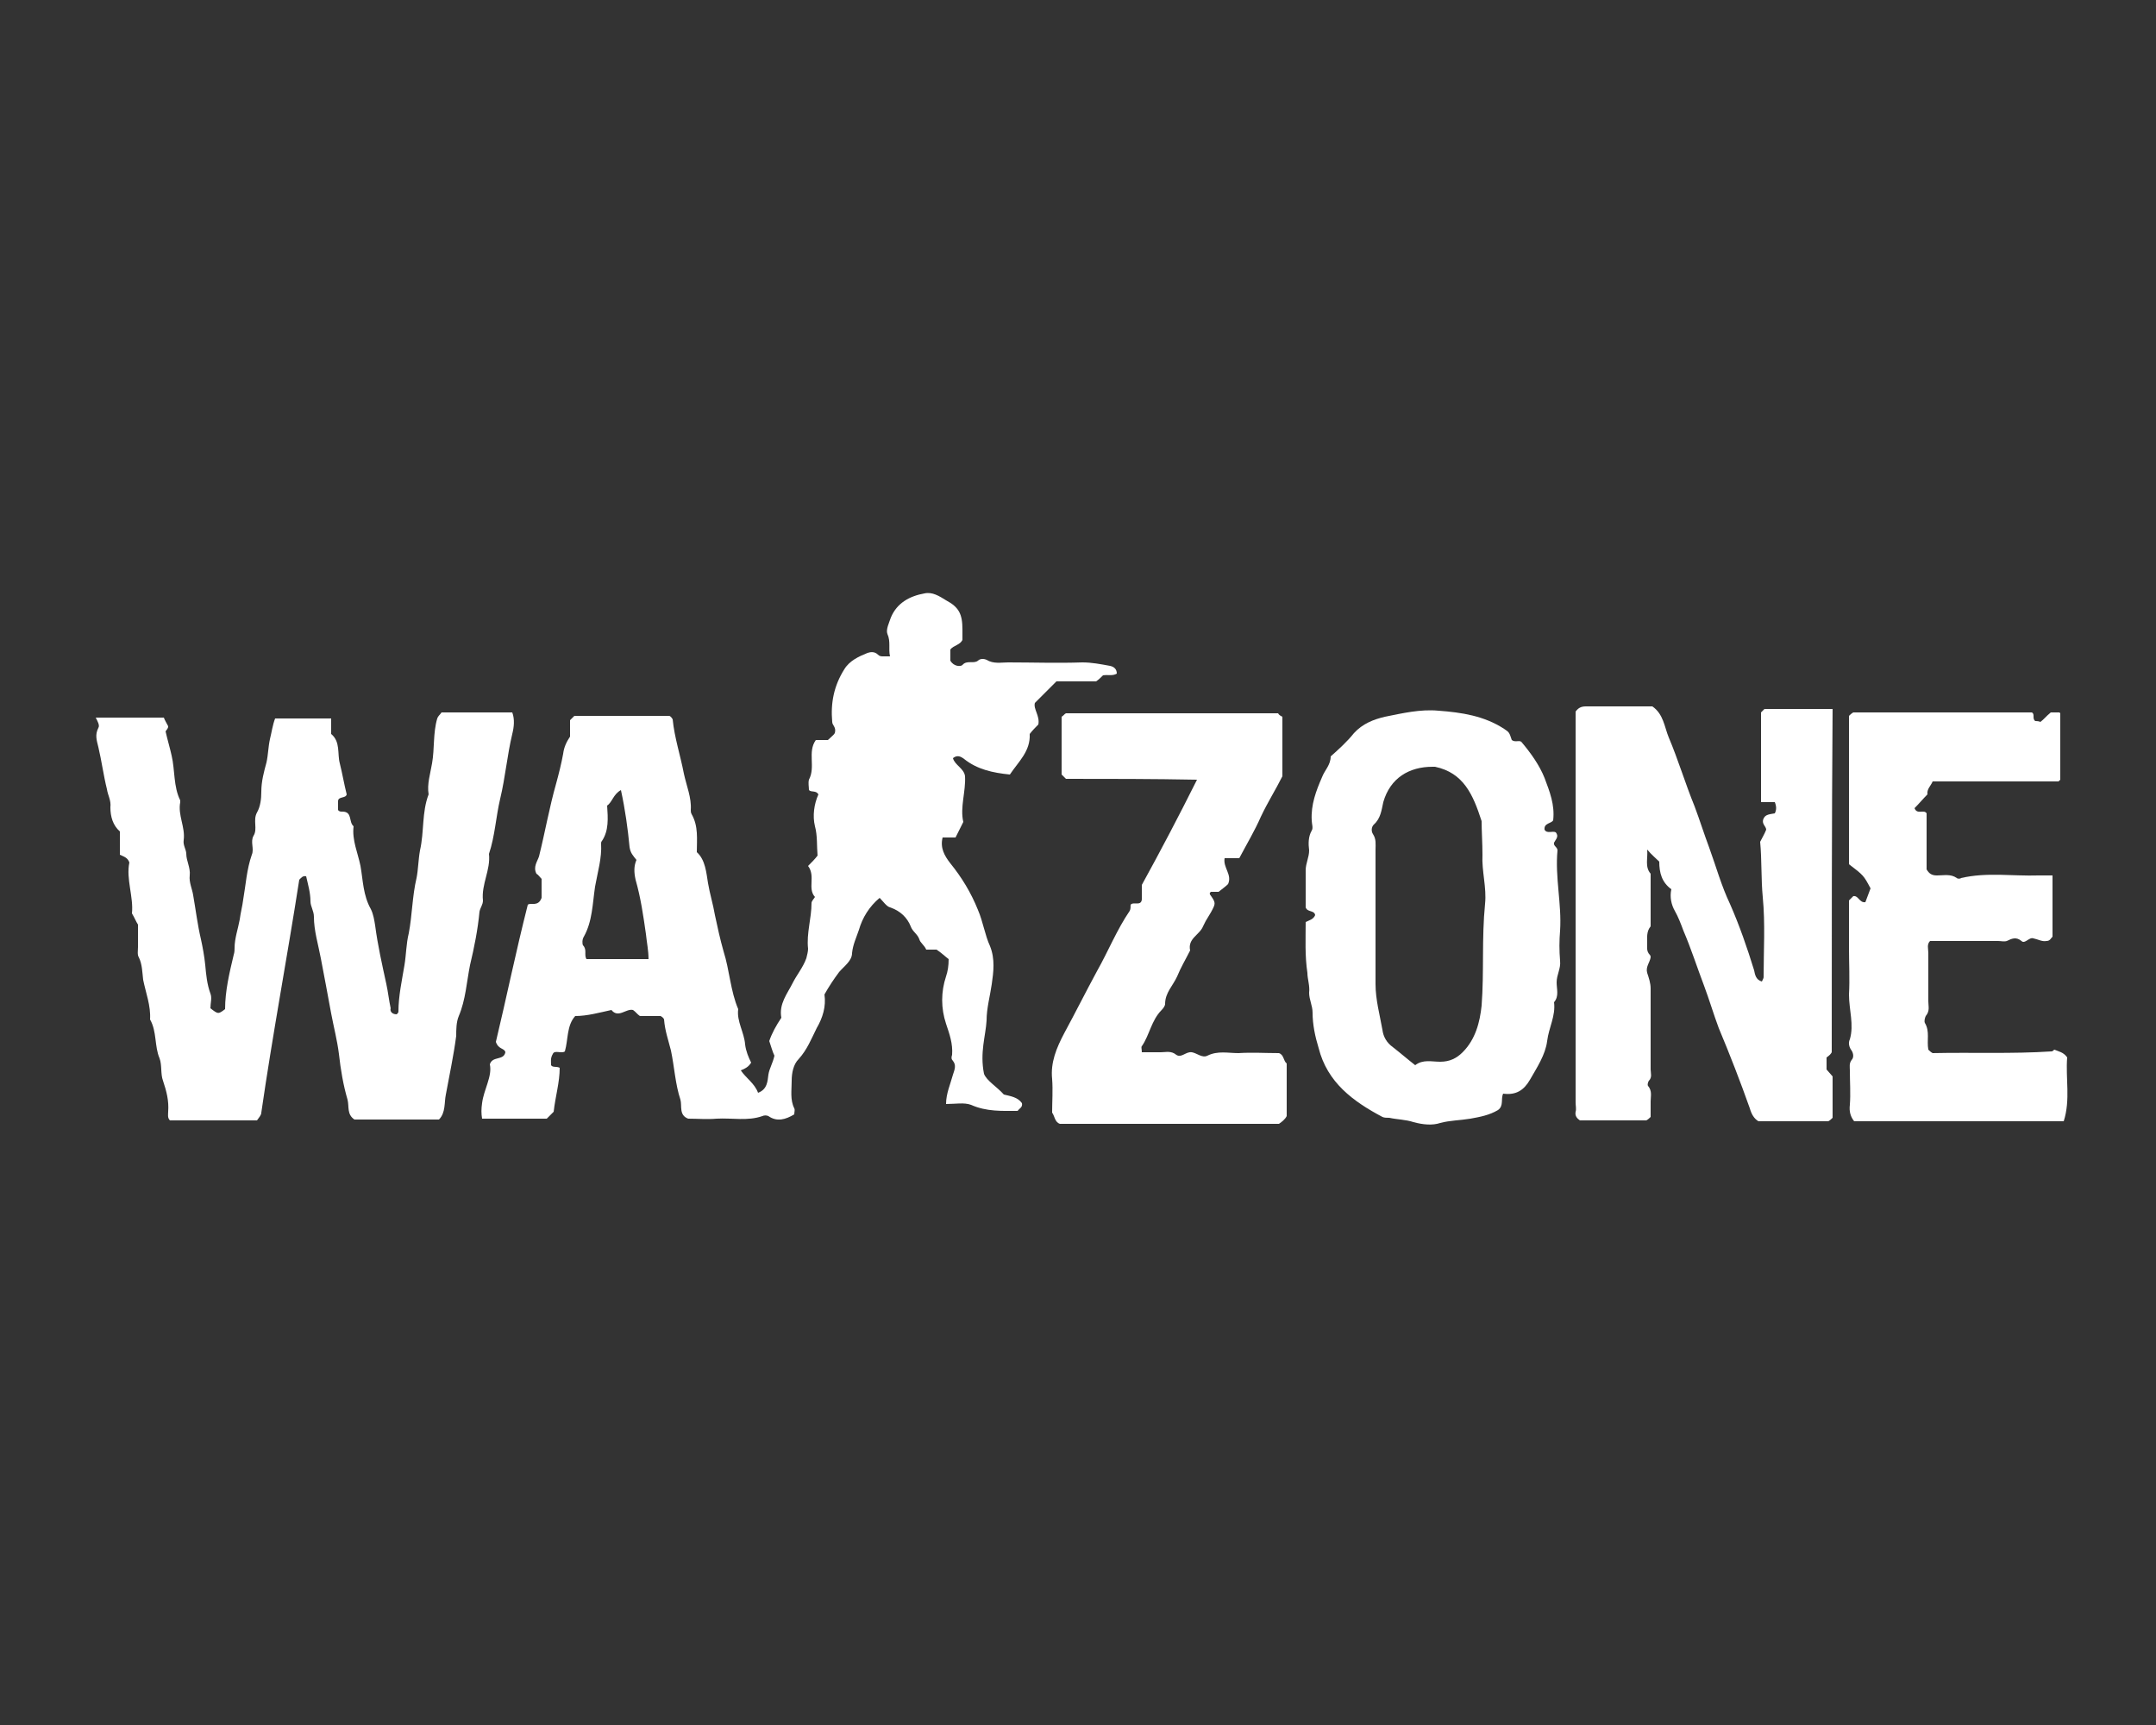 <svg xmlns="http://www.w3.org/2000/svg" xmlns:xlink="http://www.w3.org/1999/xlink" id="Layer_1" x="0px" y="0px" viewBox="0 0 250 200" style="enable-background:new 0 0 250 200;" xml:space="preserve"><rect x="0" y="0" width="250" height="200" fill="#333333" stroke="none"/> <style type="text/css"> .st0{fill:#FFFFFF;} </style> <g> <path class="st0" d="M114.1,124.5c0.3,0.8,1.5,1.5,2.3,2.4c0.8,0.2,1.6,0.3,2.1,1c0.1,0.5-0.3,0.6-0.5,0.9c-1.8,0-3.6,0.1-5.4-0.7 c-0.8-0.3-1.8-0.1-2.9-0.1c0-1.2,0.5-2.3,0.8-3.4c0.2-0.6,0.4-1.1,0-1.6c-0.2-0.2-0.2-0.4-0.1-0.7c0.1-1.3-0.3-2.4-0.7-3.6 c-0.6-1.8-0.6-3.7,0-5.5c0.2-0.6,0.3-1.2,0.3-2c-0.4-0.3-0.8-0.7-1.4-1.1c-0.3,0-0.7,0-1.2,0c-0.2-0.5-0.7-0.8-0.8-1.2 c-0.2-0.6-0.8-0.9-1-1.5c-0.4-1-1.2-1.8-2.4-2.2c-0.4-0.1-0.8-0.7-1.2-1.1c-1.2,1-2,2.3-2.4,3.7c-0.3,0.9-0.7,1.7-0.8,2.7 c0,0.9-0.9,1.5-1.5,2.2c-0.6,0.8-1.2,1.7-1.7,2.6c0.2,1.4-0.2,2.7-0.9,3.9c-0.6,1.2-1.1,2.5-2.1,3.6c-0.6,0.6-0.8,1.6-0.8,2.5 c0,1.1-0.2,2.2,0.3,3.2c0.1,0.2,0,0.4,0,0.7c-1,0.6-2,0.9-3,0.2c-0.2-0.1-0.5-0.1-0.7,0c-1.7,0.6-3.5,0.2-5.3,0.3 c-1.1,0.1-2.2,0-3.3,0c-1.1-0.4-0.7-1.5-0.9-2.2c-0.6-1.8-0.7-3.8-1.1-5.7c-0.3-1.2-0.7-2.3-0.8-3.6c0-0.1-0.2-0.3-0.4-0.4 c-0.8,0-1.6,0-2.4,0c-0.3-0.2-0.5-0.5-0.8-0.7c-0.8-0.2-1.7,1-2.5,0c-1.4,0.3-2.8,0.7-4.2,0.7c-1,1.1-0.8,2.7-1.2,4.1 c-0.4,0.3-1.2-0.2-1.4,0.3c-0.3,0.5-0.2,0.9-0.2,1.3c0.2,0.3,0.6,0.1,1,0.3c0,1.7-0.5,3.3-0.7,5.1c-0.2,0.2-0.5,0.5-0.8,0.8 c-2.5,0-4.9,0-7.5,0c-0.1-0.6-0.1-1.1,0-1.8c0.2-1.6,1.2-3.1,0.9-4.5c0.3-1,1.6-0.4,1.8-1.4c-0.1-0.5-0.8-0.3-1.1-1.2 c1.2-5,2.3-10.4,3.7-15.9c0.3-0.3,1.2,0.3,1.6-0.8c0-0.5,0-1.3,0-2.2c-0.2-0.2-0.4-0.5-0.6-0.6c-0.4-0.8,0.1-1.4,0.3-2 c0.7-2.8,1.2-5.7,2-8.5c0.3-1.1,0.6-2.3,0.8-3.4c0.1-0.8,0.4-1.4,0.8-2c0-0.7,0-1.3,0-1.9c0.2-0.2,0.3-0.3,0.5-0.5 c3.7,0,7.3,0,11,0c0.1,0,0.3,0.2,0.4,0.4c0.2,2.1,0.9,4.2,1.3,6.3c0.3,1.4,0.9,2.8,0.8,4.2c0,0.2,0,0.3,0.1,0.5 c0.8,1.4,0.6,2.9,0.6,4.4c1,0.9,1.1,2.4,1.3,3.6s0.6,2.5,0.8,3.7c0.3,1.4,0.6,2.8,1,4.2c0.7,2.2,0.8,4.6,1.7,6.7 c-0.2,1.4,0.7,2.7,0.8,4.1c0.1,0.8,0.4,1.5,0.7,2.1c-0.3,0.5-0.7,0.7-1.2,0.9c0.6,0.9,1.6,1.5,2,2.6c1.1-0.4,1.1-1.4,1.2-2.1 s0.5-1.3,0.7-2.2c-0.2-0.4-0.4-1.1-0.6-1.7c0.3-0.9,0.8-1.8,1.4-2.7c-0.3-1.6,0.7-2.8,1.3-4c0.5-1,1.2-1.8,1.6-2.9 c0.1-0.4,0.2-0.8,0.2-1.1c-0.2-1.8,0.4-3.5,0.4-5.3c0-0.2,0.2-0.4,0.4-0.7c-0.9-1,0.1-2.4-0.8-3.6c0.4-0.4,0.8-0.8,1.1-1.2 c-0.1-1.1,0-2.3-0.3-3.4c-0.3-1.2-0.1-2.6,0.4-3.7c-0.3-0.5-0.8-0.2-1.1-0.5c0-0.4-0.1-0.8,0-1.2c0.8-1.5-0.2-3.2,0.8-4.6 c0.4,0,0.9,0,1.4,0c0.3-0.3,0.7-0.6,0.8-0.8c0.2-0.7-0.3-0.9-0.3-1.3c-0.2-2.2,0.2-4.2,1.4-6.1c0.6-1,1.7-1.5,2.7-1.9 c0.3-0.1,0.8-0.2,1.2,0.2c0.2,0.2,0.4,0.2,0.6,0.2c0.2,0,0.4,0,0.8,0c-0.2-0.9,0.1-1.7-0.3-2.6c-0.2-0.5,0.2-1.3,0.4-1.9 c0.7-1.7,2.2-2.5,3.9-2.8c0.9-0.2,1.7,0.3,2.5,0.8c1.5,0.8,1.9,1.6,1.9,3.4c0,0.4,0,0.8,0,1.2c-0.3,0.6-1,0.6-1.4,1.1 c0,0.4,0,0.9,0,1.3c0.4,0.7,1.2,0.7,1.4,0.5c0.5-0.6,1.3-0.1,1.8-0.5c0.3-0.3,0.8-0.2,1-0.1c0.8,0.5,1.7,0.3,2.5,0.3 c2.9,0,5.7,0.1,8.6,0c1.1,0,2.1,0.2,3.2,0.4c0.5,0.1,0.8,0.4,0.8,0.9c-0.5,0.3-1,0.1-1.6,0.2c-0.2,0.2-0.5,0.5-0.8,0.7 c-1.6,0-3.2,0-4.6,0c-0.8,0.8-1.6,1.6-2.5,2.5c-0.2,0.7,0.6,1.5,0.4,2.5c-0.3,0.3-0.7,0.7-1,1.1c0.1,2-1.3,3.2-2.3,4.7 c-2-0.2-3.8-0.6-5.3-1.8c-0.4-0.3-0.8-0.5-1.3-0.1c0.2,0.8,1.3,1.2,1.4,2.1c0.1,1.8-0.6,3.6-0.2,5.3c-0.3,0.6-0.6,1.2-0.9,1.8 c-0.4,0-0.9,0-1.5,0c-0.3,1.2,0.2,2.1,0.9,3c1.3,1.6,2.4,3.4,3.2,5.4c0.6,1.4,0.8,2.9,1.4,4.2c0.6,1.5,0.4,3,0.2,4.4 c-0.2,1.4-0.6,2.8-0.6,4.2C114.3,120.1,113.6,122,114.1,124.5z M72,91.6c-0.9,0.5-1,1.4-1.6,1.8c0.1,1.5,0.2,2.9-0.6,4.1 c-0.1,0.1-0.1,0.2-0.1,0.3c0.1,1.7-0.4,3.3-0.7,5c-0.3,2-0.3,4-1.3,5.8c-0.2,0.3-0.2,0.8-0.1,1c0.5,0.5,0.1,1.1,0.4,1.6 c2.4,0,4.8,0,7.2,0c0-1-0.2-1.9-0.3-2.9c-0.3-2.1-0.6-4.2-1.2-6.3c-0.2-0.9-0.2-1.6,0.1-2.3c-0.4-0.5-0.7-0.8-0.8-1.5 C72.8,96.1,72.5,93.9,72,91.6z"></path> <path class="st0" d="M46,117.6c0.1-0.1,0.2-0.2,0.2-0.3c0-1.8,0.4-3.6,0.7-5.4c0.2-1.2,0.2-2.5,0.5-3.7c0.4-2.1,0.4-4.3,0.9-6.4 c0.2-1,0.2-2.1,0.4-3.2c0.5-2.2,0.2-4.4,1-6.5c-0.2-1.2,0.2-2.4,0.4-3.6c0.3-1.7,0.1-3.5,0.6-5.2c0.1-0.3,0.3-0.4,0.5-0.7 c2.7,0,5.4,0,8.2,0c0.3,0.8,0.2,1.7,0,2.5c-0.6,2.5-0.8,5-1.4,7.5c-0.5,2.1-0.6,4.3-1.3,6.4c0.2,1.9-0.9,3.5-0.7,5.4 c0,0.5-0.3,0.8-0.4,1.3c-0.2,2.1-0.6,4.1-1.1,6.2c-0.4,2-0.5,4-1.3,5.9c-0.3,0.7-0.3,1.6-0.3,2.3c-0.3,2.3-0.8,4.6-1.2,6.8 c-0.2,0.9,0,2.1-0.8,2.9c-3.2,0-6.5,0-9.8,0c-0.9-0.6-0.6-1.5-0.8-2.3c-0.5-1.7-0.8-3.5-1-5.3c-0.2-1.6-0.6-3.1-0.9-4.7 c-0.4-2.2-0.8-4.3-1.2-6.4c-0.3-1.6-0.8-3.2-0.8-4.8c0-0.7-0.4-1.2-0.4-1.8c0-1-0.3-2-0.5-2.9c-0.4-0.1-0.6,0.2-0.8,0.4 c-1.4,9-3.1,18-4.4,27c0,0.3-0.3,0.6-0.5,0.9c-3.4,0-6.8,0-10.1,0c-0.3-0.3-0.2-0.7-0.2-1c0.1-1.3-0.2-2.4-0.6-3.6 c-0.3-0.8-0.1-1.8-0.4-2.6c-0.6-1.4-0.3-3.1-1.1-4.5c0.1-1.6-0.5-3.1-0.8-4.6c-0.1-0.8-0.1-1.8-0.5-2.6c-0.2-0.3-0.1-0.8-0.1-1.2 c0-0.8,0-1.6,0-2.6c-0.2-0.3-0.4-0.8-0.7-1.3c0.2-1.9-0.7-4-0.3-5.9c-0.2-0.6-0.7-0.7-1.1-0.9c0-0.9,0-1.7,0-2.7 c-0.8-0.7-1.1-1.7-1.1-2.8c0.1-0.8-0.3-1.4-0.4-2.1c-0.4-1.6-0.6-3.2-1-4.9c-0.2-0.8-0.4-1.4,0-2.2c0.2-0.3-0.1-0.8-0.3-1.2 c2.7,0,5.3,0,7.9,0c0.1,0.3,0.3,0.6,0.5,1c0,0.3-0.2,0.4-0.3,0.6c0.2,0.9,0.5,1.9,0.7,2.8c0.4,1.7,0.2,3.6,1,5.2c0,0.1,0,0.1,0,0.2 c-0.3,1.5,0.6,2.9,0.4,4.4c-0.1,0.6,0.3,1.1,0.3,1.6c0,0.8,0.5,1.6,0.4,2.5c-0.1,0.8,0.3,1.6,0.4,2.3c0.3,1.7,0.5,3.4,0.9,5.1 c0.2,0.9,0.4,2,0.5,3c0.1,1.1,0.2,2.2,0.6,3.3c0.2,0.5,0,1.1,0,1.7c0.9,0.7,0.9,0.7,1.7,0.1c0-2.1,0.5-4.2,1-6.3 c0.1-0.3,0.1-0.6,0.1-0.8c0-1.1,0.4-2.2,0.6-3.3c0.1-0.8,0.3-1.5,0.4-2.3c0.3-1.7,0.4-3.5,1-5.2c0.3-0.7-0.2-1.5,0.2-2.2 c0.5-0.8-0.1-1.8,0.4-2.7c0.4-0.7,0.5-1.6,0.5-2.4c0-1.2,0.3-2.3,0.6-3.4c0.2-0.9,0.2-1.8,0.4-2.7c0.2-0.8,0.3-1.6,0.6-2.4 c2.1,0,4.3,0,6.5,0c0,0.6,0,1.2,0,1.8c1.1,0.9,0.7,2.3,1,3.4c0.3,1.2,0.5,2.4,0.8,3.6c-0.1,0.5-1,0.2-1,0.8c0,0.3,0,0.7,0,1 c0.1,0.2,0.3,0.2,0.5,0.2c1.2,0,0.7,1.2,1.3,1.7c-0.2,1.6,0.5,3.1,0.8,4.6c0.3,1.7,0.3,3.4,1.2,5c0.3,0.6,0.4,1.3,0.5,1.9 c0.3,2.3,0.8,4.5,1.3,6.8c0.2,0.9,0.3,1.9,0.5,2.8C45.2,117.2,45.4,117.6,46,117.6z"></path> <path class="st0" d="M212.4,122c-0.1,0.2-0.3,0.4-0.6,0.6c0,0.4,0,0.9,0,1.4c0.2,0.2,0.5,0.6,0.7,0.8c0,1.7,0,3.2,0,4.8 c-0.1,0.1-0.3,0.3-0.5,0.4c-2.7,0-5.3,0-8.1,0c-0.5-0.3-0.8-0.8-1-1.5c-1.1-3.1-2.3-6.2-3.6-9.3c-0.6-1.6-1.1-3.3-1.7-4.9 c-0.8-2.1-1.5-4.3-2.4-6.4c-0.3-0.8-0.6-1.6-1-2.3c-0.4-0.7-0.6-1.6-0.4-2.5c-1.1-0.8-1.4-1.9-1.4-3.2c-0.4-0.4-0.9-0.8-1.4-1.4 c0.1,1-0.3,2,0.4,2.8c0,0,0,0.1,0,0.2c0,2,0,4,0,5.9c-0.5,0.6-0.4,1.3-0.4,2c0,0.4-0.1,0.9,0.3,1.3c0.1,0.1,0.1,0.2,0.1,0.3 c-0.1,0.6-0.6,1.1-0.4,1.8c0.2,0.6,0.4,1.2,0.4,1.8c0,3.2,0,6.3,0,9.4c0,0.4,0.2,0.9-0.2,1.3c-0.1,0.1-0.2,0.5-0.1,0.6 c0.5,0.6,0.3,1.2,0.3,1.8c0,0.6,0,1.2,0,1.8c-0.1,0.1-0.3,0.3-0.5,0.4c-2.6,0-5.1,0-7.7,0c-0.3-0.2-0.6-0.5-0.5-1 c0.1-0.3,0-0.7,0-1.1c0-15.1,0-30.2,0-45.3c0.3-0.4,0.6-0.6,1.2-0.6c2.6,0,5.1,0,7.7,0c1.3,0.9,1.4,2.4,1.9,3.6 c1.1,2.6,1.9,5.3,3,8c0.6,1.6,1.1,3.2,1.7,4.8c0.8,2.2,1.4,4.4,2.4,6.5c1.1,2.5,2,5.1,2.8,7.7c0.1,0.5,0.2,1.1,0.9,1.3 c0.1-0.2,0.2-0.4,0.2-0.5c0-3.1,0.2-6.2-0.1-9.3c-0.2-2.1-0.1-4.2-0.3-6.4c0.2-0.4,0.5-0.9,0.7-1.4c0-0.4-0.6-0.7-0.3-1.3 c0.2-0.5,0.8-0.5,1.3-0.6c0.2-0.4,0.2-0.8,0-1.3c-0.5,0-1,0-1.6,0c0-3.5,0-6.9,0-10.4c0.1-0.1,0.3-0.3,0.4-0.4c2.6,0,5.2,0,7.9,0 C212.4,95.7,212.4,108.8,212.4,122z"></path> <path class="st0" d="M151.4,106.9c0.4-0.2,0.9-0.3,1.1-0.8c-0.1-0.6-0.9-0.3-1.1-0.9c0-1.4,0-2.9,0-4.3c0-0.8,0.4-1.5,0.4-2.3 c-0.1-0.8-0.1-1.6,0.3-2.3c0.2-0.3,0-0.8,0-1.2c-0.1-1.8,0.5-3.4,1.2-5c0.3-0.8,1-1.4,1-2.4c0.9-0.8,1.9-1.7,2.7-2.7 c1-1.1,2.3-1.6,3.6-1.9c2-0.4,4.1-0.9,6.2-0.7c2.7,0.2,5.3,0.6,7.6,2.1c0.6,0.4,0.6,0.4,0.9,1.3c0.4,0.3,0.8,0,1.1,0.2 c1.1,1.3,2.1,2.7,2.7,4.2c0.6,1.6,1.2,3.1,1,4.9c-0.2,0.4-1.1,0.3-1,1.1c0.3,0.5,0.9,0.1,1.3,0.3c0.4,0.5,0,0.8-0.2,1.2 c-0.1,0.4,0.4,0.5,0.4,0.9c-0.3,3.1,0.5,6.2,0.3,9.3c-0.1,1.2-0.1,2.3,0,3.5c0.1,0.9-0.4,1.6-0.4,2.5c0,0.8,0.3,1.6-0.3,2.3 c0.2,1.6-0.6,2.9-0.8,4.5c-0.2,1.6-1.2,3.1-2,4.5c-0.7,1.2-1.6,1.8-3.1,1.6c-0.3,0.6,0.1,1.4-0.6,1.9c-1,0.6-2.1,0.8-3.2,1 c-1.2,0.2-2.4,0.2-3.5,0.5c-0.9,0.3-2,0.2-3.1-0.1c-0.9-0.3-1.9-0.3-2.8-0.5c-0.3,0-0.6,0-0.8-0.1c-3.4-1.8-6.4-4-7.4-8 c-0.4-1.3-0.7-2.7-0.7-4.1c0-0.8-0.4-1.5-0.4-2.3c0.1-0.8-0.2-1.6-0.2-2.3C151.3,110.8,151.4,108.9,151.4,106.9z M171.8,95.2 c-1-3.1-2.1-5.6-5.4-6.3c-0.1,0-0.2,0-0.3,0c-2.7,0-4.9,1.3-5.7,4.1c-0.2,0.9-0.3,1.9-1.1,2.6c-0.3,0.3-0.3,0.8-0.1,1.1 c0.4,0.6,0.3,1.2,0.3,1.8c0,5.2,0,10.4,0,15.6c0,1.8,0.5,3.6,0.8,5.3c0.1,0.8,0.5,1.5,1.2,2c0.9,0.7,1.7,1.4,2.6,2.1 c0.9-0.7,1.9-0.4,2.9-0.4c1.1,0,1.9-0.4,2.6-1.1c1.5-1.5,2-3.5,2.2-5.4c0.3-3.9,0-7.8,0.4-11.8c0.2-1.9-0.4-3.8-0.3-5.7 C171.9,97.8,171.8,96.3,171.8,95.2z"></path> <path class="st0" d="M238,101.5c0,2.5,0,4.8,0,7.1c-0.2,0.2-0.3,0.5-0.7,0.5c-0.5,0.1-1-0.2-1.5-0.3c-0.5-0.2-1,0.7-1.4,0.3 c-0.6-0.5-1.1-0.3-1.7,0c-0.3,0.1-0.7,0-1,0c-2.6,0-5.2,0-7.9,0c-0.4,0.4-0.2,0.9-0.2,1.4c0,1.9,0,3.7,0,5.6c0,0.6,0.2,1.1-0.3,1.7 c-0.1,0.2-0.2,0.6-0.1,0.8c0.6,1,0.2,2,0.4,3.1c0.1,0.1,0.3,0.3,0.5,0.4c4.6-0.1,9.2,0.1,13.8-0.2c0.1,0,0.2-0.1,0.3-0.2 c0.5,0.2,1.1,0.3,1.5,0.9c-0.2,2.4,0.4,4.9-0.4,7.4c-8.2,0-16.2,0-24.3,0c-0.4-0.5-0.6-1.1-0.5-1.9c0.1-1.3,0-2.7,0-4 c0-0.4-0.1-0.8,0.2-1.2c0.3-0.3,0.2-0.8,0-1.1c-0.3-0.4-0.4-0.9-0.2-1.3c0.5-1.7-0.1-3.4-0.1-5.2c0.1-1.8,0-3.6,0-5.4s0-3.6,0-5.5 c0.1-0.1,0.3-0.3,0.5-0.5c0.6-0.1,0.7,0.8,1.4,0.7c0.2-0.5,0.4-1.1,0.6-1.6c-0.8-1.5-0.8-1.5-2.5-2.8c0-5.7,0-11.4,0-17.2 c0.1-0.1,0.3-0.3,0.5-0.4c6.9,0,13.8,0,20.7,0c0.4,0.2,0,0.7,0.4,1c0.1,0,0.4,0,0.6,0.1c0.4-0.3,0.7-0.7,1.2-1.1c0.3,0,0.6,0,1,0 c0.1,0.1,0.1,0.1,0.1,0.1c0,2.6,0,5.1,0,7.7c0,0,0,0-0.1,0.1c0,0-0.1,0.1-0.1,0.1c-4.9,0-9.7,0-14.6,0c-0.2,0.5-0.7,0.9-0.6,1.5 c-0.5,0.5-1,1.1-1.5,1.6c0.3,0.8,1.1,0.1,1.4,0.6c0,2.2,0,4.4,0,6.5c0.3,0.5,0.6,0.7,1.2,0.7c0.8,0,1.6-0.2,2.3,0.3 c0.1,0.1,0.4,0.1,0.5,0c3-0.7,6-0.2,9-0.3C237.1,101.5,237.4,101.5,238,101.5z"></path> <path class="st0" d="M123.6,90.3c-0.2-0.2-0.4-0.4-0.5-0.5c0-2.3,0-4.5,0-6.7c0.2-0.1,0.3-0.3,0.5-0.4c8.2,0,16.4,0,24.6,0 c0.1,0.2,0.3,0.3,0.5,0.4c0,2.3,0,4.6,0,6.9c-0.8,1.6-1.7,3-2.5,4.7c-0.7,1.6-1.6,3.1-2.5,4.8c-0.6,0-1.1,0-1.7,0 c-0.2,1.1,0.9,1.9,0.4,3c-0.3,0.3-0.6,0.5-1.1,0.9c-0.2,0-0.6,0-0.9,0c-0.2,0.2-0.1,0.2-0.1,0.3c0.7,1,0.7,1,0.1,2.1 c-0.2,0.3-0.4,0.7-0.6,1c-0.1,0.2-0.2,0.4-0.3,0.6c-0.4,1-1.8,1.4-1.5,2.8c-0.5,1-1.1,2-1.5,3c-0.5,1.1-1.4,1.9-1.4,3.2 c0,0.2-0.2,0.5-0.4,0.7c-1.2,1.2-1.4,2.9-2.3,4.2c-0.1,0.1,0,0.3,0,0.7c0.7,0,1.5,0,2.2,0c0.6,0,1.2-0.2,1.8,0.3 c0.6,0.4,1.1-0.4,1.8-0.3c0.6,0.1,1.2,0.7,1.8,0.4c1.2-0.6,2.4-0.3,3.6-0.3c1.6-0.1,3.1,0,4.7,0c0.6,0.2,0.5,0.9,0.9,1.2 c0,2,0,4.1,0,6.1c-0.2,0.4-0.6,0.7-0.9,0.9c-8.5,0-17,0-25.4,0c-0.6-0.2-0.6-0.9-0.9-1.3c0-1.3,0.1-2.6,0-3.9 c-0.2-1.9,0.5-3.6,1.4-5.3c1.3-2.4,2.5-4.8,3.8-7.2c1.3-2.3,2.3-4.8,3.8-7c0.1-0.2,0.1-0.4,0.1-0.7c0.3-0.4,1.2,0.2,1.3-0.6 c0-0.6,0-1.2,0-1.7c2.2-4,4.3-8,6.4-12.2C133.7,90.3,128.6,90.3,123.6,90.3z"></path> </g> </svg>